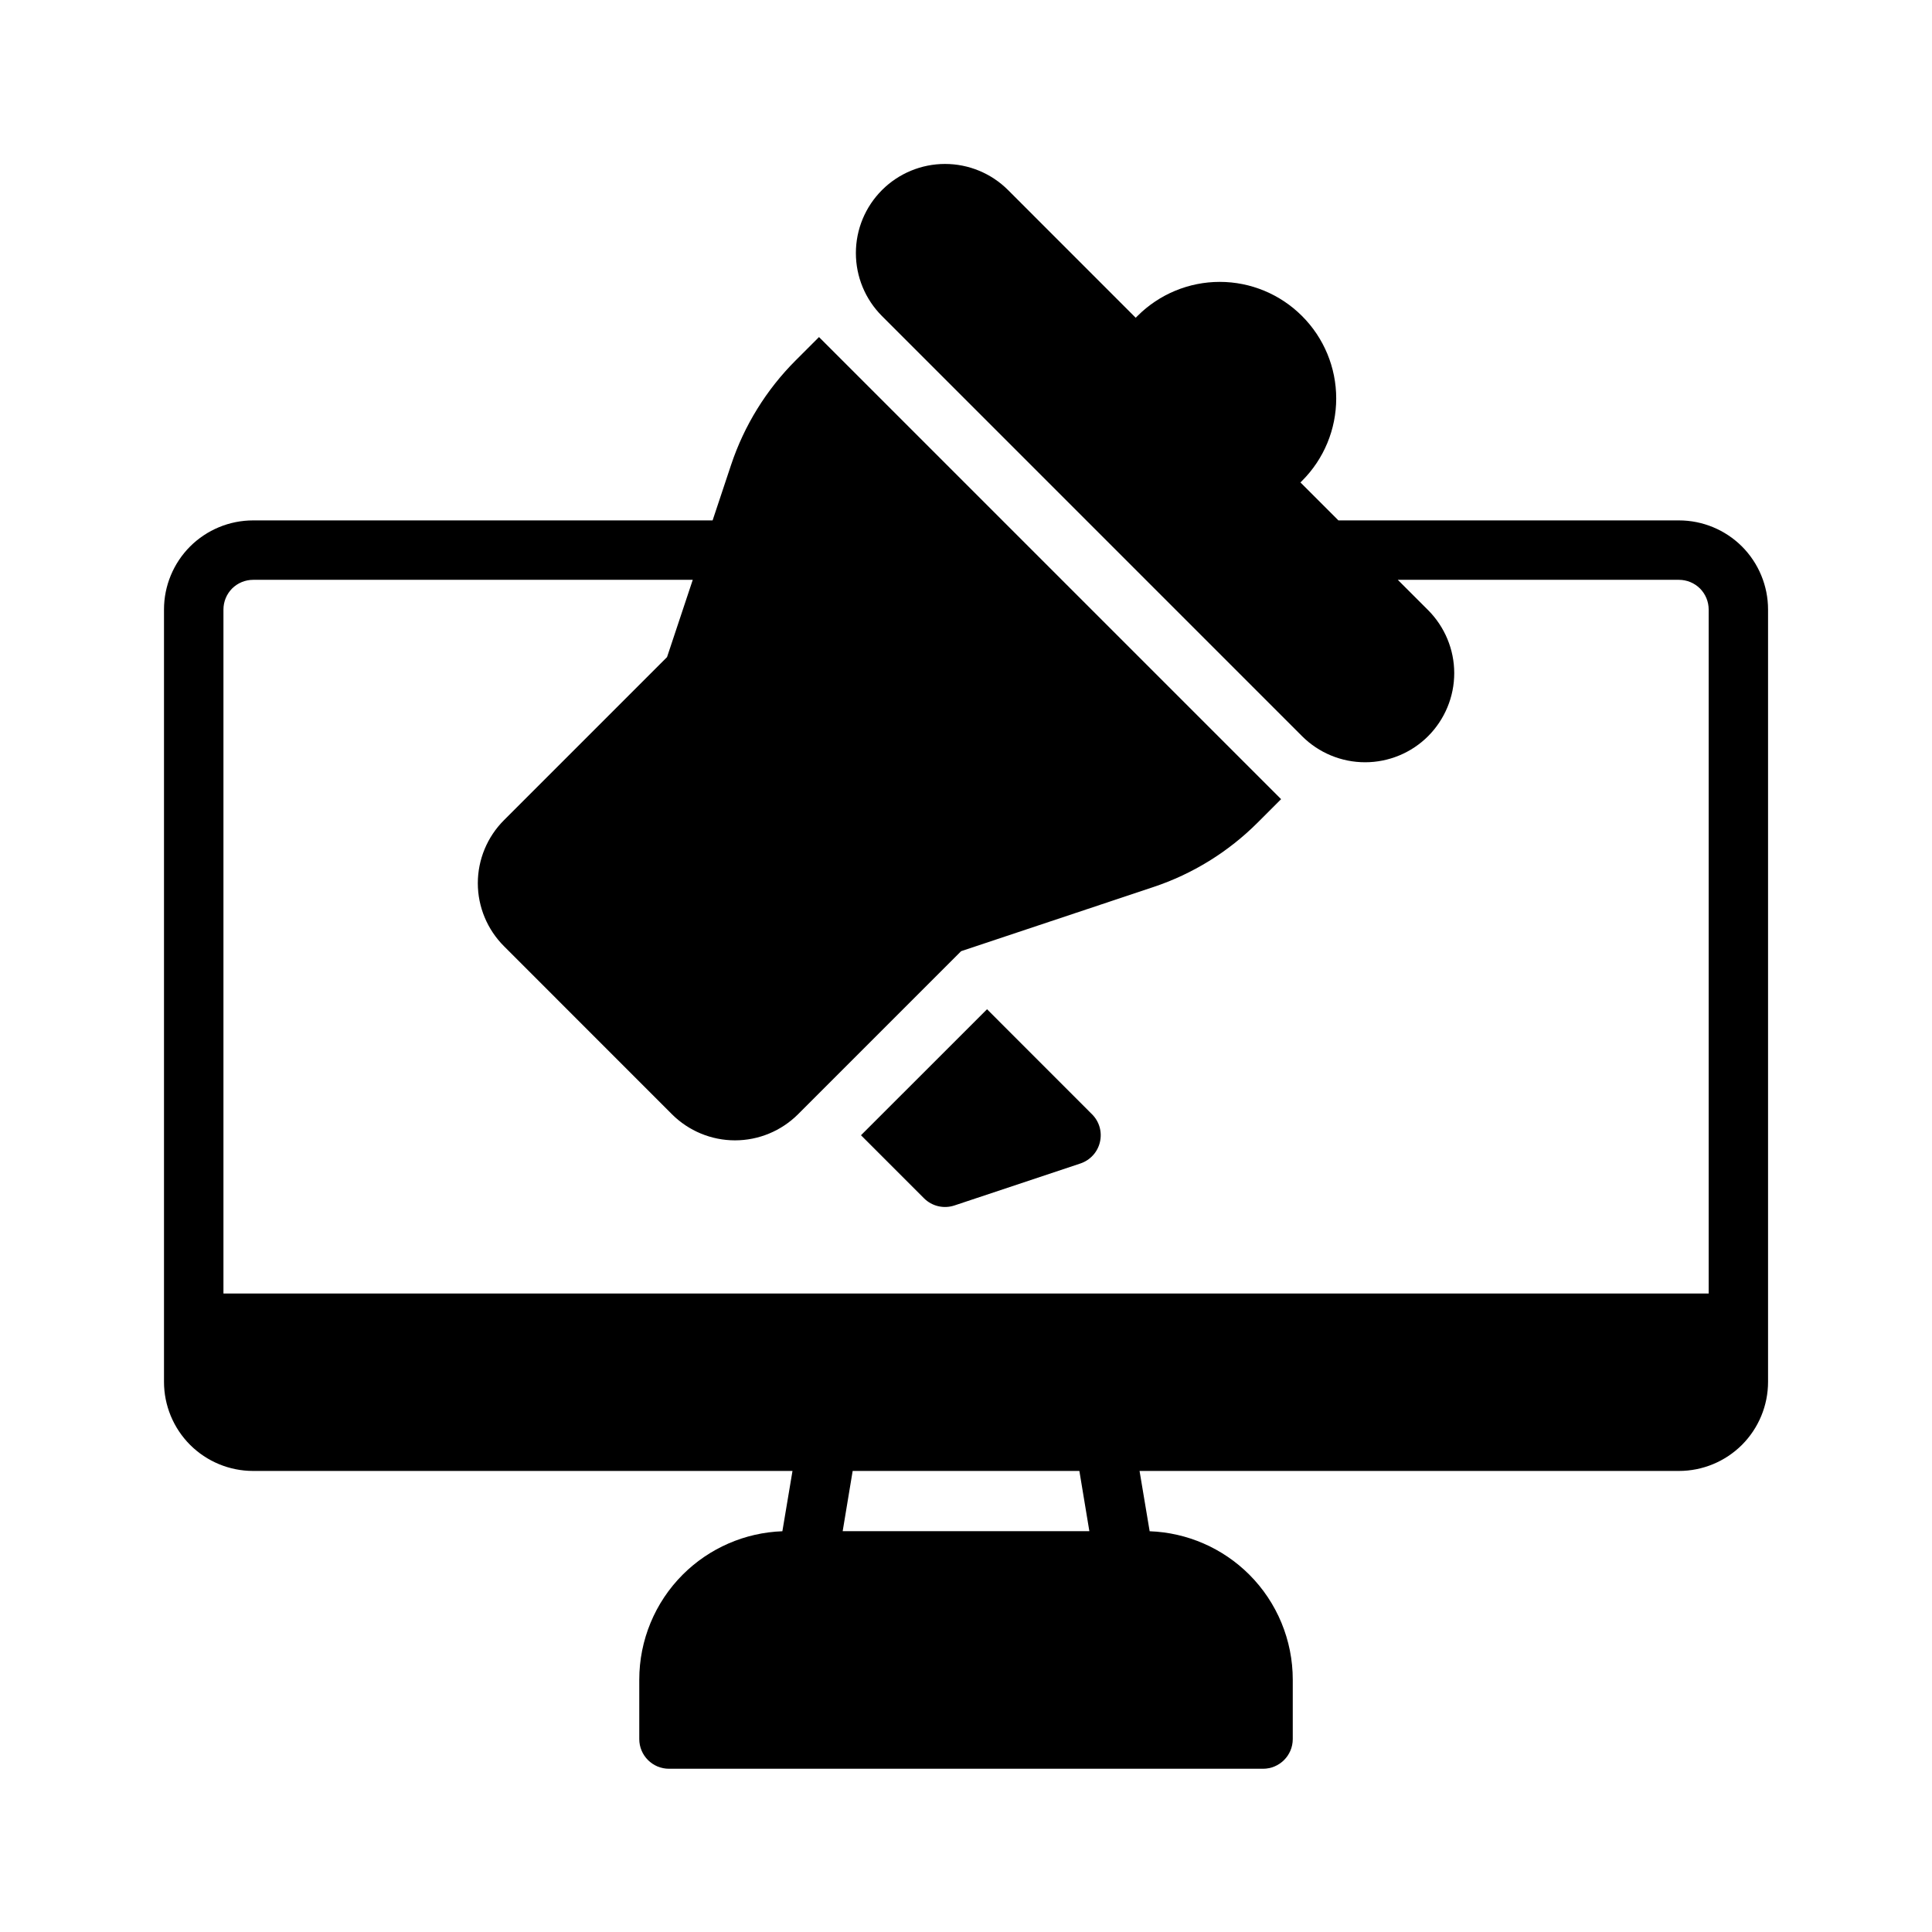 <?xml version="1.0" encoding="UTF-8"?>
<!-- Uploaded to: ICON Repo, www.svgrepo.com, Generator: ICON Repo Mixer Tools -->
<svg fill="#000000" width="800px" height="800px" version="1.1" viewBox="144 144 512 512" xmlns="http://www.w3.org/2000/svg">
 <path d="m514.43 297.66 8.031 8.027c4.422 4.441 6.926 10.438 6.926 16.703 0 6.269-2.504 12.266-6.926 16.707-4.426 4.422-10.441 6.91-16.691 6.91-6.266 0-12.277-2.488-16.703-6.91-25.16-25.16-86.168-86.168-111.32-111.33-4.441-4.438-6.93-10.438-6.93-16.703 0-6.266 2.488-12.266 6.93-16.703 4.422-4.426 10.438-6.914 16.688-6.914 6.266 0 12.281 2.488 16.703 6.914l33.836 33.848 0.473-0.473c5.777-5.777 13.617-9.035 21.805-9.035 8.172 0 16.012 3.258 21.789 9.035 0.016 0.016 0.016 0.016 0.031 0.031 5.793 5.793 9.039 13.637 9.039 21.82 0 8.188-3.246 16.031-9.039 21.824l-0.441 0.441 10.062 10.059h90.242c6.266 0 12.266 2.488 16.707 6.91 4.422 4.441 6.91 10.441 6.91 16.707v204.67c0 6.266-2.488 12.266-6.91 16.703-4.441 4.426-10.441 6.914-16.707 6.914h-142.94l2.676 15.98c9.918 0.359 19.348 4.453 26.402 11.492 7.383 7.383 11.523 17.398 11.523 27.836v15.742c0 4.348-3.527 7.871-7.871 7.871h-157.44c-4.344 0-7.871-3.523-7.871-7.871v-15.742c0-10.438 4.141-20.453 11.523-27.836 7.055-7.039 16.484-11.133 26.402-11.492l2.68-15.98h-142.94c-6.266 0-12.266-2.488-16.703-6.914-4.426-4.438-6.914-10.438-6.914-16.703v-204.67c0-6.266 2.488-12.266 6.914-16.707 4.438-4.422 10.438-6.91 16.703-6.91h121.77l4.894-14.703c3.481-10.441 9.336-19.918 17.113-27.695l6.188-6.188 122.46 122.46-6.188 6.188c-7.777 7.777-17.254 13.648-27.691 17.113l-50.918 16.988-43.219 43.219c-4.438 4.422-10.438 6.91-16.703 6.91s-12.266-2.488-16.703-6.91c-12.344-12.359-32.168-32.184-44.523-44.543-4.426-4.422-6.93-10.438-6.93-16.688 0-6.266 2.504-12.281 6.93-16.703l43.215-43.219 6.816-20.48h-116.5c-2.094 0-4.094 0.832-5.574 2.297-1.465 1.48-2.297 3.481-2.297 5.574v181.26h393.6v-181.26c0-2.094-0.836-4.094-2.301-5.574-1.48-1.465-3.481-2.297-5.574-2.297zm-147.11 252.11h65.371l-2.644-15.949h-60.082zm38.258-138.31 27.82 27.836c1.938 1.918 2.727 4.707 2.094 7.367-0.613 2.66-2.582 4.801-5.164 5.668l-33.391 11.129c-2.836 0.945-5.953 0.207-8.062-1.902l-16.703-16.707z" fill-rule="evenodd"/>
</svg>